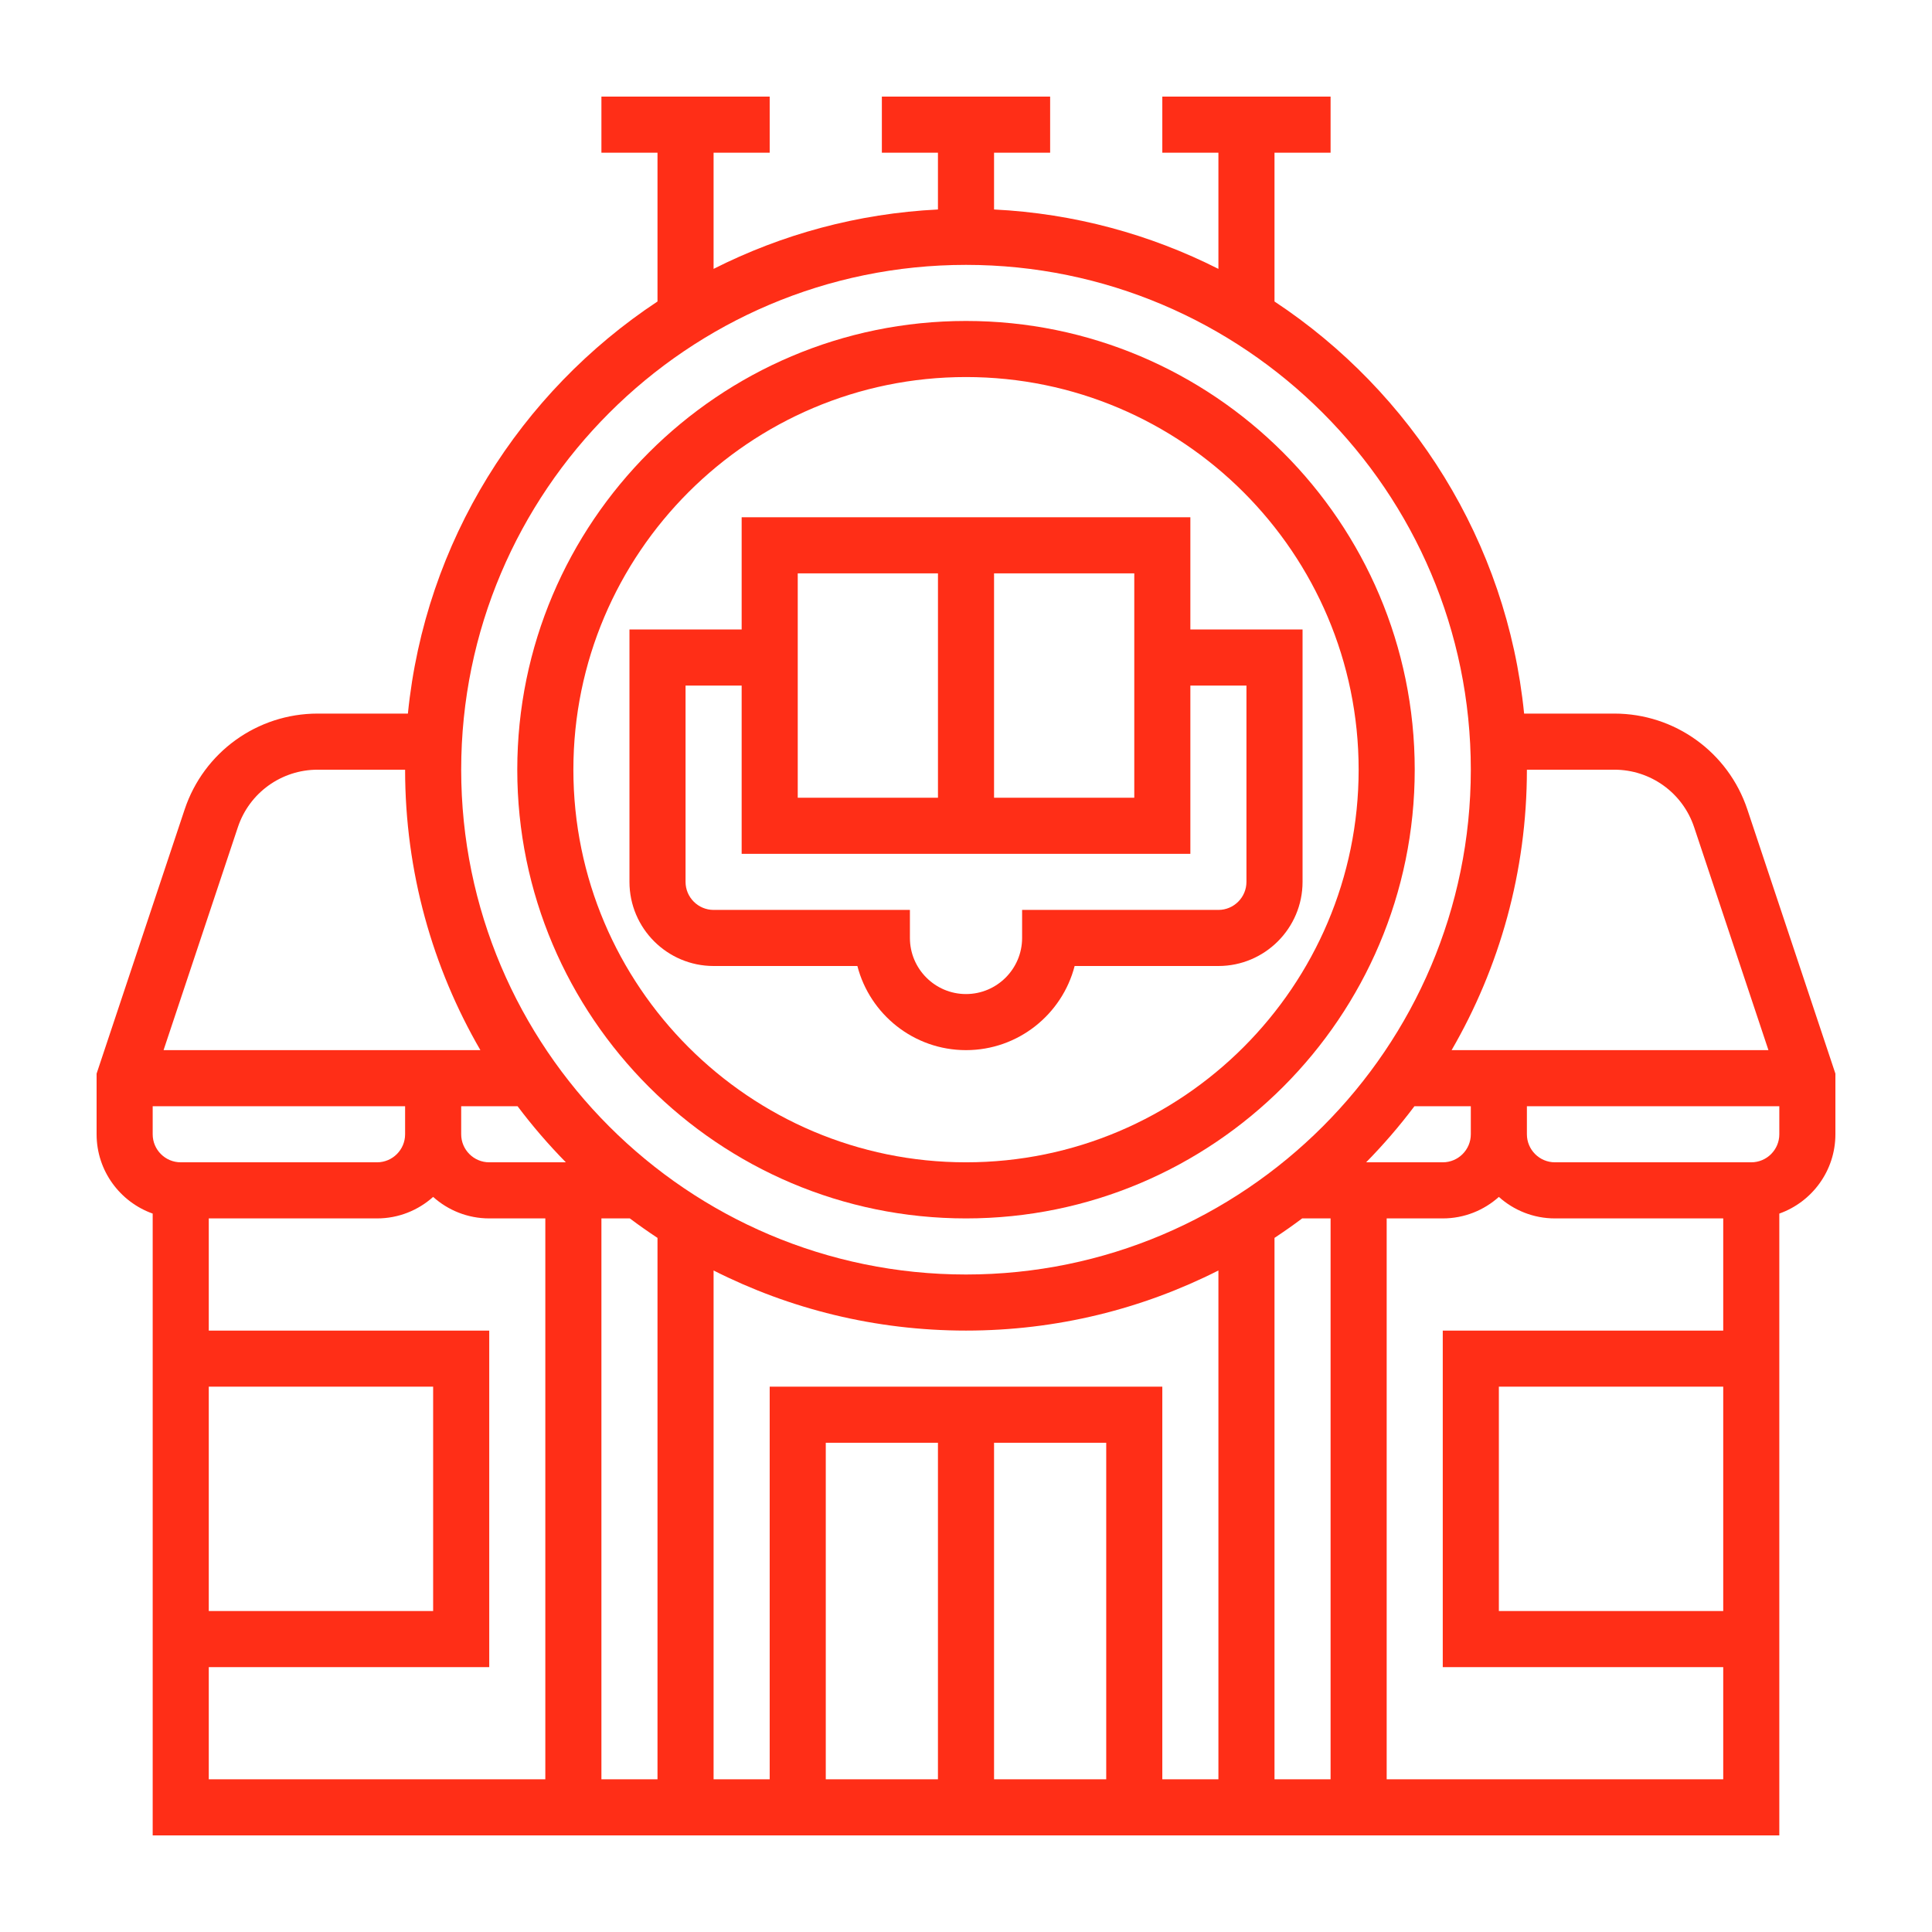 <svg xmlns="http://www.w3.org/2000/svg" fill="none" viewBox="0 0 100 100" height="100" width="100">
<path fill="#FF2E17" d="M90.443 41.898C89.453 38.93 86.686 36.935 83.557 36.935H78.888C77.999 28.032 73.071 20.3 65.968 15.605V7.903H68.871V5H60.161V7.903H63.065V13.917C59.542 12.135 55.611 11.049 51.452 10.843V7.903H54.355V5H45.645V7.903H48.548V10.843C44.389 11.049 40.458 12.135 36.935 13.917V7.903H39.839V5H31.129V7.903H34.032V15.605C26.929 20.3 22.001 28.032 21.113 36.935H16.443C13.314 36.935 10.547 38.93 9.557 41.898L5 55.571V58.71C5 60.602 6.214 62.215 7.903 62.815V95H92.097V62.815C93.786 62.216 95 60.602 95 58.71V55.571L90.443 41.898ZM83.557 39.839C85.434 39.839 87.094 41.035 87.688 42.816L91.534 54.355H75.135C77.612 50.082 79.032 45.123 79.032 39.839H83.557ZM76.129 58.71C76.129 59.51 75.478 60.161 74.677 60.161H70.711C71.606 59.25 72.442 58.281 73.211 57.258H76.129V58.71ZM51.452 74.677H57.258V92.097H51.452V74.677ZM48.548 92.097H42.742V74.677H48.548V92.097ZM39.839 71.774V92.097H36.935V65.76C40.865 67.749 45.303 68.871 50 68.871C54.697 68.871 59.135 67.749 63.065 65.76V92.097H60.161V71.774H39.839ZM20.968 58.71C20.968 59.51 20.317 60.161 19.516 60.161H9.355C8.554 60.161 7.903 59.51 7.903 58.71V57.258H20.968V58.71ZM23.871 57.258H26.789C27.558 58.281 28.394 59.25 29.289 60.161H25.323C24.522 60.161 23.871 59.51 23.871 58.71V57.258ZM32.6 63.065C33.066 63.415 33.544 63.75 34.032 64.073V92.097H31.129V63.065H32.6ZM65.968 64.073C66.456 63.75 66.934 63.415 67.4 63.065H68.871V92.097H65.968V64.073ZM50 13.71C64.408 13.71 76.129 25.431 76.129 39.839C76.129 54.246 64.408 65.968 50 65.968C35.592 65.968 23.871 54.246 23.871 39.839C23.871 25.431 35.592 13.71 50 13.71ZM12.312 42.816C12.905 41.035 14.566 39.839 16.443 39.839H20.968C20.968 45.123 22.388 50.082 24.865 54.355H8.466L12.312 42.816ZM10.806 71.774H22.419V83.387H10.806V71.774ZM10.806 86.29H25.323V68.871H10.806V63.065H19.516C20.631 63.065 21.648 62.643 22.419 61.952C23.19 62.643 24.208 63.065 25.323 63.065H28.226V92.097H10.806V86.29ZM71.774 92.097V63.065H74.677C75.792 63.065 76.81 62.643 77.581 61.952C78.352 62.643 79.369 63.065 80.484 63.065H89.194V68.871H74.677V86.29H89.194V92.097H71.774ZM89.194 71.774V83.387H77.581V71.774H89.194ZM90.645 60.161H80.484C79.683 60.161 79.032 59.51 79.032 58.71V57.258H92.097V58.71C92.097 59.51 91.445 60.161 90.645 60.161Z"></path>
<path fill="#FF2E17" d="M50 63.065C62.807 63.065 73.226 52.645 73.226 39.839C73.226 27.032 62.807 16.613 50 16.613C37.194 16.613 26.774 27.032 26.774 39.839C26.774 52.645 37.194 63.065 50 63.065ZM50 19.516C61.206 19.516 70.323 28.633 70.323 39.839C70.323 51.045 61.206 60.161 50 60.161C38.794 60.161 29.678 51.045 29.678 39.839C29.678 28.633 38.794 19.516 50 19.516Z"></path>
<path fill="#FF2E17" d="M44.378 50C45.024 52.502 47.3 54.355 50 54.355C52.701 54.355 54.977 52.502 55.623 50H63.065C65.466 50 67.42 48.046 67.42 45.645V32.581H61.613V26.774H38.388V32.581H32.581V45.645C32.581 48.046 34.535 50 36.936 50H44.378ZM58.71 29.677V41.29H51.452V29.677H58.71ZM41.291 29.677H48.549V41.29H41.291V29.677ZM35.484 45.645V35.484H38.388V44.194H61.613V35.484H64.516V45.645C64.516 46.446 63.865 47.097 63.065 47.097H52.904V48.548C52.904 50.149 51.601 51.452 50 51.452C48.4 51.452 47.097 50.149 47.097 48.548V47.097H36.936C36.136 47.097 35.484 46.446 35.484 45.645Z"></path>
</svg>
